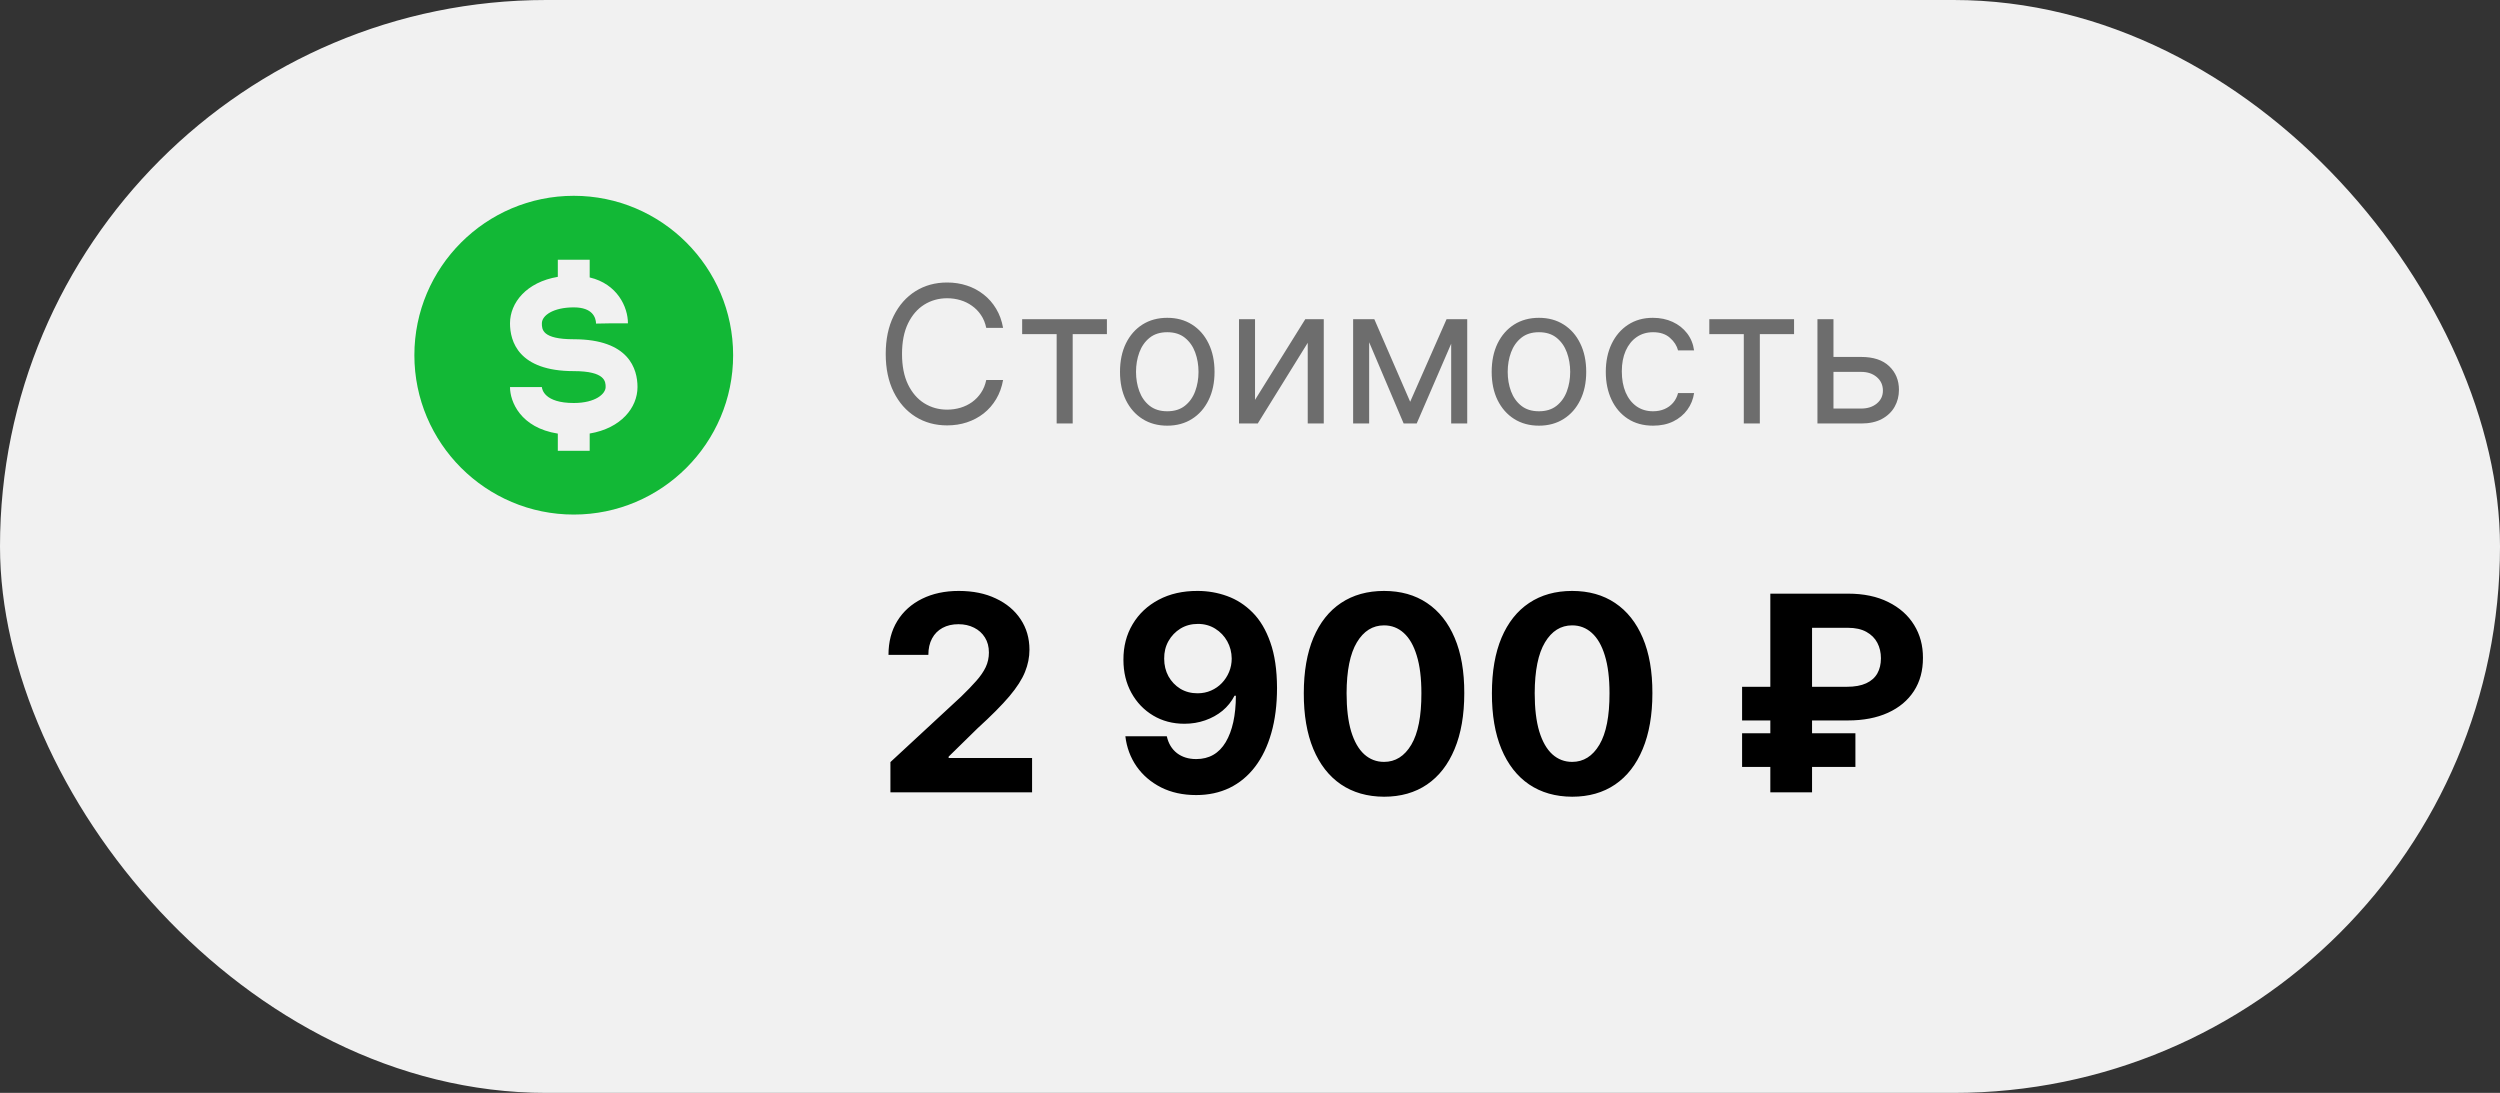 <?xml version="1.0" encoding="UTF-8"?> <svg xmlns="http://www.w3.org/2000/svg" width="183" height="80" viewBox="0 0 183 80" fill="none"><rect x="0" y="0" width="183" height="80" fill="#333333" stroke="none"/> <rect width="183" height="80" rx="40" fill="#F1F1F1"></rect> <path d="M73.426 24H72.193C72.12 23.645 71.993 23.334 71.81 23.065C71.631 22.797 71.413 22.572 71.154 22.389C70.899 22.204 70.615 22.064 70.304 21.972C69.992 21.879 69.668 21.832 69.329 21.832C68.713 21.832 68.155 21.988 67.654 22.3C67.157 22.611 66.761 23.07 66.466 23.677C66.174 24.283 66.028 25.027 66.028 25.909C66.028 26.791 66.174 27.535 66.466 28.141C66.761 28.748 67.157 29.207 67.654 29.518C68.155 29.83 68.713 29.986 69.329 29.986C69.668 29.986 69.992 29.939 70.304 29.847C70.615 29.754 70.899 29.616 71.154 29.434C71.413 29.248 71.631 29.021 71.81 28.753C71.993 28.481 72.12 28.169 72.193 27.818H73.426C73.333 28.338 73.164 28.804 72.919 29.215C72.674 29.626 72.369 29.976 72.004 30.264C71.64 30.549 71.23 30.766 70.776 30.916C70.326 31.065 69.843 31.139 69.329 31.139C68.461 31.139 67.689 30.927 67.013 30.503C66.337 30.079 65.805 29.475 65.417 28.693C65.029 27.911 64.835 26.983 64.835 25.909C64.835 24.835 65.029 23.907 65.417 23.125C65.805 22.343 66.337 21.74 67.013 21.315C67.689 20.891 68.461 20.679 69.329 20.679C69.843 20.679 70.326 20.754 70.776 20.903C71.23 21.052 71.64 21.271 72.004 21.559C72.369 21.844 72.674 22.192 72.919 22.603C73.164 23.011 73.333 23.476 73.426 24ZM74.822 24.457V23.364H81.026V24.457H78.521V31H77.347V24.457H74.822ZM85.444 31.159C84.754 31.159 84.149 30.995 83.629 30.667C83.112 30.339 82.708 29.88 82.416 29.29C82.128 28.7 81.984 28.01 81.984 27.222C81.984 26.426 82.128 25.732 82.416 25.139C82.708 24.545 83.112 24.084 83.629 23.756C84.149 23.428 84.754 23.264 85.444 23.264C86.133 23.264 86.736 23.428 87.253 23.756C87.774 24.084 88.178 24.545 88.466 25.139C88.758 25.732 88.904 26.426 88.904 27.222C88.904 28.01 88.758 28.7 88.466 29.29C88.178 29.88 87.774 30.339 87.253 30.667C86.736 30.995 86.133 31.159 85.444 31.159ZM85.444 30.105C85.967 30.105 86.398 29.971 86.736 29.702C87.074 29.434 87.325 29.081 87.487 28.643C87.649 28.206 87.731 27.732 87.731 27.222C87.731 26.711 87.649 26.236 87.487 25.795C87.325 25.354 87.074 24.998 86.736 24.726C86.398 24.454 85.967 24.318 85.444 24.318C84.92 24.318 84.489 24.454 84.151 24.726C83.813 24.998 83.563 25.354 83.4 25.795C83.238 26.236 83.157 26.711 83.157 27.222C83.157 27.732 83.238 28.206 83.4 28.643C83.563 29.081 83.813 29.434 84.151 29.702C84.489 29.971 84.92 30.105 85.444 30.105ZM91.868 29.27L95.547 23.364H96.9V31H95.726V25.094L92.067 31H90.695V23.364H91.868V29.27ZM103.225 29.409L105.889 23.364H107.003L103.702 31H102.747L99.506 23.364H100.6L103.225 29.409ZM100.222 23.364V31H99.049V23.364H100.222ZM106.227 31V23.364H107.401V31H106.227ZM112.651 31.159C111.961 31.159 111.356 30.995 110.836 30.667C110.319 30.339 109.915 29.88 109.623 29.29C109.335 28.7 109.191 28.01 109.191 27.222C109.191 26.426 109.335 25.732 109.623 25.139C109.915 24.545 110.319 24.084 110.836 23.756C111.356 23.428 111.961 23.264 112.651 23.264C113.34 23.264 113.943 23.428 114.46 23.756C114.981 24.084 115.385 24.545 115.673 25.139C115.965 25.732 116.111 26.426 116.111 27.222C116.111 28.01 115.965 28.7 115.673 29.29C115.385 29.88 114.981 30.339 114.46 30.667C113.943 30.995 113.34 31.159 112.651 31.159ZM112.651 30.105C113.174 30.105 113.605 29.971 113.943 29.702C114.281 29.434 114.532 29.081 114.694 28.643C114.856 28.206 114.938 27.732 114.938 27.222C114.938 26.711 114.856 26.236 114.694 25.795C114.532 25.354 114.281 24.998 113.943 24.726C113.605 24.454 113.174 24.318 112.651 24.318C112.127 24.318 111.696 24.454 111.358 24.726C111.02 24.998 110.77 25.354 110.607 25.795C110.445 26.236 110.364 26.711 110.364 27.222C110.364 27.732 110.445 28.206 110.607 28.643C110.77 29.081 111.02 29.434 111.358 29.702C111.696 29.971 112.127 30.105 112.651 30.105ZM121.004 31.159C120.288 31.159 119.672 30.99 119.155 30.652C118.638 30.314 118.24 29.848 117.962 29.255C117.683 28.662 117.544 27.984 117.544 27.222C117.544 26.446 117.687 25.762 117.972 25.168C118.26 24.572 118.661 24.106 119.175 23.771C119.692 23.433 120.295 23.264 120.984 23.264C121.521 23.264 122.005 23.364 122.436 23.562C122.867 23.761 123.22 24.04 123.495 24.398C123.77 24.756 123.941 25.173 124.007 25.651H122.834C122.744 25.303 122.545 24.994 122.237 24.726C121.932 24.454 121.521 24.318 121.004 24.318C120.547 24.318 120.146 24.438 119.801 24.676C119.46 24.912 119.193 25.245 119.001 25.675C118.812 26.103 118.717 26.605 118.717 27.182C118.717 27.772 118.81 28.285 118.996 28.723C119.185 29.16 119.45 29.5 119.791 29.742C120.136 29.984 120.54 30.105 121.004 30.105C121.309 30.105 121.586 30.052 121.835 29.946C122.083 29.84 122.294 29.688 122.466 29.489C122.638 29.29 122.761 29.051 122.834 28.773H124.007C123.941 29.224 123.777 29.63 123.515 29.991C123.256 30.349 122.913 30.634 122.486 30.846C122.062 31.055 121.568 31.159 121.004 31.159ZM125.121 24.457V23.364H131.325V24.457H128.82V31H127.646V24.457H125.121ZM134.051 26.128H136.238C137.133 26.128 137.818 26.355 138.292 26.809C138.766 27.263 139.003 27.838 139.003 28.534C139.003 28.991 138.897 29.407 138.684 29.782C138.472 30.153 138.161 30.45 137.75 30.672C137.339 30.891 136.835 31 136.238 31H133.037V23.364H134.21V29.906H136.238C136.702 29.906 137.084 29.784 137.382 29.538C137.68 29.293 137.829 28.978 137.829 28.594C137.829 28.189 137.68 27.86 137.382 27.604C137.084 27.349 136.702 27.222 136.238 27.222H134.051V26.128Z" fill="#6D6D6D"></path> <path d="M65.179 58V55.784L70.356 50.99C70.797 50.564 71.166 50.18 71.465 49.84C71.767 49.499 71.997 49.165 72.153 48.838C72.31 48.507 72.388 48.149 72.388 47.766C72.388 47.34 72.291 46.972 72.097 46.665C71.903 46.352 71.637 46.113 71.301 45.947C70.965 45.777 70.584 45.692 70.158 45.692C69.713 45.692 69.324 45.782 68.993 45.962C68.662 46.142 68.406 46.4 68.226 46.736C68.046 47.072 67.956 47.472 67.956 47.936H65.037C65.037 46.984 65.252 46.158 65.683 45.457C66.114 44.757 66.718 44.215 67.494 43.831C68.271 43.447 69.166 43.256 70.179 43.256C71.221 43.256 72.127 43.44 72.899 43.81C73.676 44.174 74.279 44.681 74.71 45.33C75.141 45.978 75.356 46.722 75.356 47.56C75.356 48.109 75.248 48.651 75.03 49.186C74.817 49.721 74.436 50.315 73.886 50.969C73.337 51.617 72.563 52.396 71.564 53.305L69.44 55.386V55.486H75.548V58H65.179ZM87.668 43.256C88.416 43.256 89.136 43.381 89.827 43.632C90.523 43.883 91.144 44.283 91.688 44.832C92.237 45.382 92.671 46.111 92.988 47.02C93.31 47.924 93.473 49.035 93.478 50.351C93.478 51.587 93.338 52.69 93.059 53.66C92.784 54.626 92.389 55.448 91.873 56.125C91.357 56.802 90.734 57.318 90.005 57.673C89.276 58.024 88.461 58.199 87.562 58.199C86.591 58.199 85.734 58.012 84.991 57.638C84.247 57.259 83.648 56.745 83.194 56.097C82.744 55.443 82.472 54.709 82.377 53.895H85.41C85.528 54.425 85.777 54.837 86.156 55.131C86.534 55.419 87.003 55.564 87.562 55.564C88.509 55.564 89.228 55.152 89.721 54.328C90.213 53.499 90.462 52.365 90.467 50.926H90.367C90.149 51.352 89.856 51.719 89.487 52.027C89.117 52.33 88.693 52.564 88.215 52.73C87.742 52.896 87.237 52.979 86.702 52.979C85.845 52.979 85.081 52.778 84.408 52.375C83.736 51.972 83.206 51.419 82.817 50.713C82.429 50.008 82.235 49.203 82.235 48.298C82.23 47.323 82.455 46.454 82.91 45.692C83.364 44.929 83.999 44.333 84.813 43.902C85.632 43.466 86.584 43.251 87.668 43.256ZM87.69 45.67C87.211 45.67 86.785 45.784 86.411 46.011C86.042 46.239 85.748 46.544 85.531 46.928C85.317 47.311 85.213 47.74 85.218 48.213C85.218 48.691 85.322 49.122 85.531 49.506C85.744 49.885 86.032 50.188 86.397 50.415C86.766 50.637 87.188 50.749 87.661 50.749C88.016 50.749 88.345 50.682 88.648 50.55C88.951 50.417 89.214 50.235 89.437 50.003C89.664 49.766 89.842 49.494 89.969 49.186C90.097 48.878 90.161 48.552 90.161 48.206C90.156 47.747 90.048 47.325 89.835 46.942C89.621 46.558 89.328 46.251 88.954 46.019C88.58 45.786 88.158 45.67 87.69 45.67ZM101.312 58.32C100.09 58.315 99.039 58.014 98.158 57.418C97.282 56.821 96.608 55.957 96.134 54.825C95.665 53.694 95.433 52.332 95.438 50.742C95.438 49.155 95.673 47.803 96.141 46.686C96.615 45.569 97.29 44.719 98.165 44.136C99.046 43.549 100.095 43.256 101.312 43.256C102.529 43.256 103.575 43.549 104.451 44.136C105.332 44.724 106.009 45.576 106.482 46.693C106.956 47.806 107.19 49.155 107.185 50.742C107.185 52.337 106.949 53.701 106.475 54.832C106.006 55.964 105.334 56.828 104.458 57.425C103.582 58.021 102.533 58.32 101.312 58.32ZM101.312 55.77C102.145 55.77 102.81 55.351 103.308 54.513C103.805 53.675 104.051 52.418 104.046 50.742C104.046 49.638 103.933 48.72 103.705 47.986C103.483 47.252 103.165 46.7 102.754 46.331C102.346 45.962 101.866 45.777 101.312 45.777C100.483 45.777 99.82 46.191 99.323 47.02C98.826 47.849 98.575 49.089 98.57 50.742C98.57 51.859 98.682 52.792 98.904 53.54C99.131 54.283 99.451 54.842 99.863 55.216C100.275 55.585 100.758 55.77 101.312 55.77ZM115.081 58.32C113.86 58.315 112.809 58.014 111.928 57.418C111.052 56.821 110.377 55.957 109.904 54.825C109.435 53.694 109.203 52.332 109.208 50.742C109.208 49.155 109.442 47.803 109.911 46.686C110.384 45.569 111.059 44.719 111.935 44.136C112.816 43.549 113.864 43.256 115.081 43.256C116.298 43.256 117.345 43.549 118.221 44.136C119.101 44.724 119.778 45.576 120.252 46.693C120.725 47.806 120.96 49.155 120.955 50.742C120.955 52.337 120.718 53.701 120.245 54.832C119.776 55.964 119.104 56.828 118.228 57.425C117.352 58.021 116.303 58.32 115.081 58.32ZM115.081 55.77C115.915 55.77 116.58 55.351 117.077 54.513C117.574 53.675 117.82 52.418 117.816 50.742C117.816 49.638 117.702 48.72 117.475 47.986C117.252 47.252 116.935 46.7 116.523 46.331C116.116 45.962 115.635 45.777 115.081 45.777C114.253 45.777 113.59 46.191 113.093 47.02C112.596 47.849 112.345 49.089 112.34 50.742C112.34 51.859 112.451 52.792 112.674 53.54C112.901 54.283 113.221 54.842 113.632 55.216C114.044 55.585 114.527 55.77 115.081 55.77ZM135.27 52.737H127.521V50.273H135.184C135.762 50.273 136.235 50.188 136.605 50.017C136.974 49.847 137.246 49.605 137.422 49.293C137.597 48.98 137.684 48.611 137.684 48.185C137.684 47.768 137.597 47.392 137.422 47.055C137.246 46.719 136.979 46.452 136.619 46.253C136.259 46.054 135.809 45.955 135.27 45.955H132.642V58H129.588V43.455H135.27C136.42 43.455 137.405 43.66 138.224 44.072C139.048 44.48 139.678 45.038 140.113 45.749C140.549 46.454 140.764 47.254 140.76 48.149C140.764 49.087 140.544 49.899 140.099 50.585C139.654 51.272 139.02 51.802 138.196 52.176C137.372 52.55 136.396 52.737 135.27 52.737ZM135.816 53.675V56.139H127.521V53.675H135.816Z" fill="black"></path> <path d="M41.999 14.333C35.566 14.333 30.332 19.567 30.332 26C30.332 32.433 35.566 37.666 41.999 37.666C48.432 37.666 53.665 32.433 53.665 26C53.665 19.567 48.432 14.333 41.999 14.333ZM43.165 31.734V33H40.832V31.74C38.103 31.311 37.332 29.404 37.332 28.333H39.665C39.678 28.5 39.851 29.5 41.999 29.5C43.609 29.5 44.332 28.817 44.332 28.333C44.332 27.955 44.332 27.166 41.999 27.166C37.939 27.166 37.332 24.973 37.332 23.666C37.332 22.164 38.532 20.652 40.832 20.265V19.014H43.165V20.308C45.188 20.786 45.965 22.469 45.965 23.666H44.799L43.632 23.687C43.616 23.244 43.381 22.5 41.999 22.5C40.483 22.5 39.665 23.102 39.665 23.666C39.665 24.103 39.665 24.833 41.999 24.833C46.059 24.833 46.665 27.026 46.665 28.333C46.665 29.836 45.465 31.348 43.165 31.734Z" fill="#12B836"></path> </svg> 